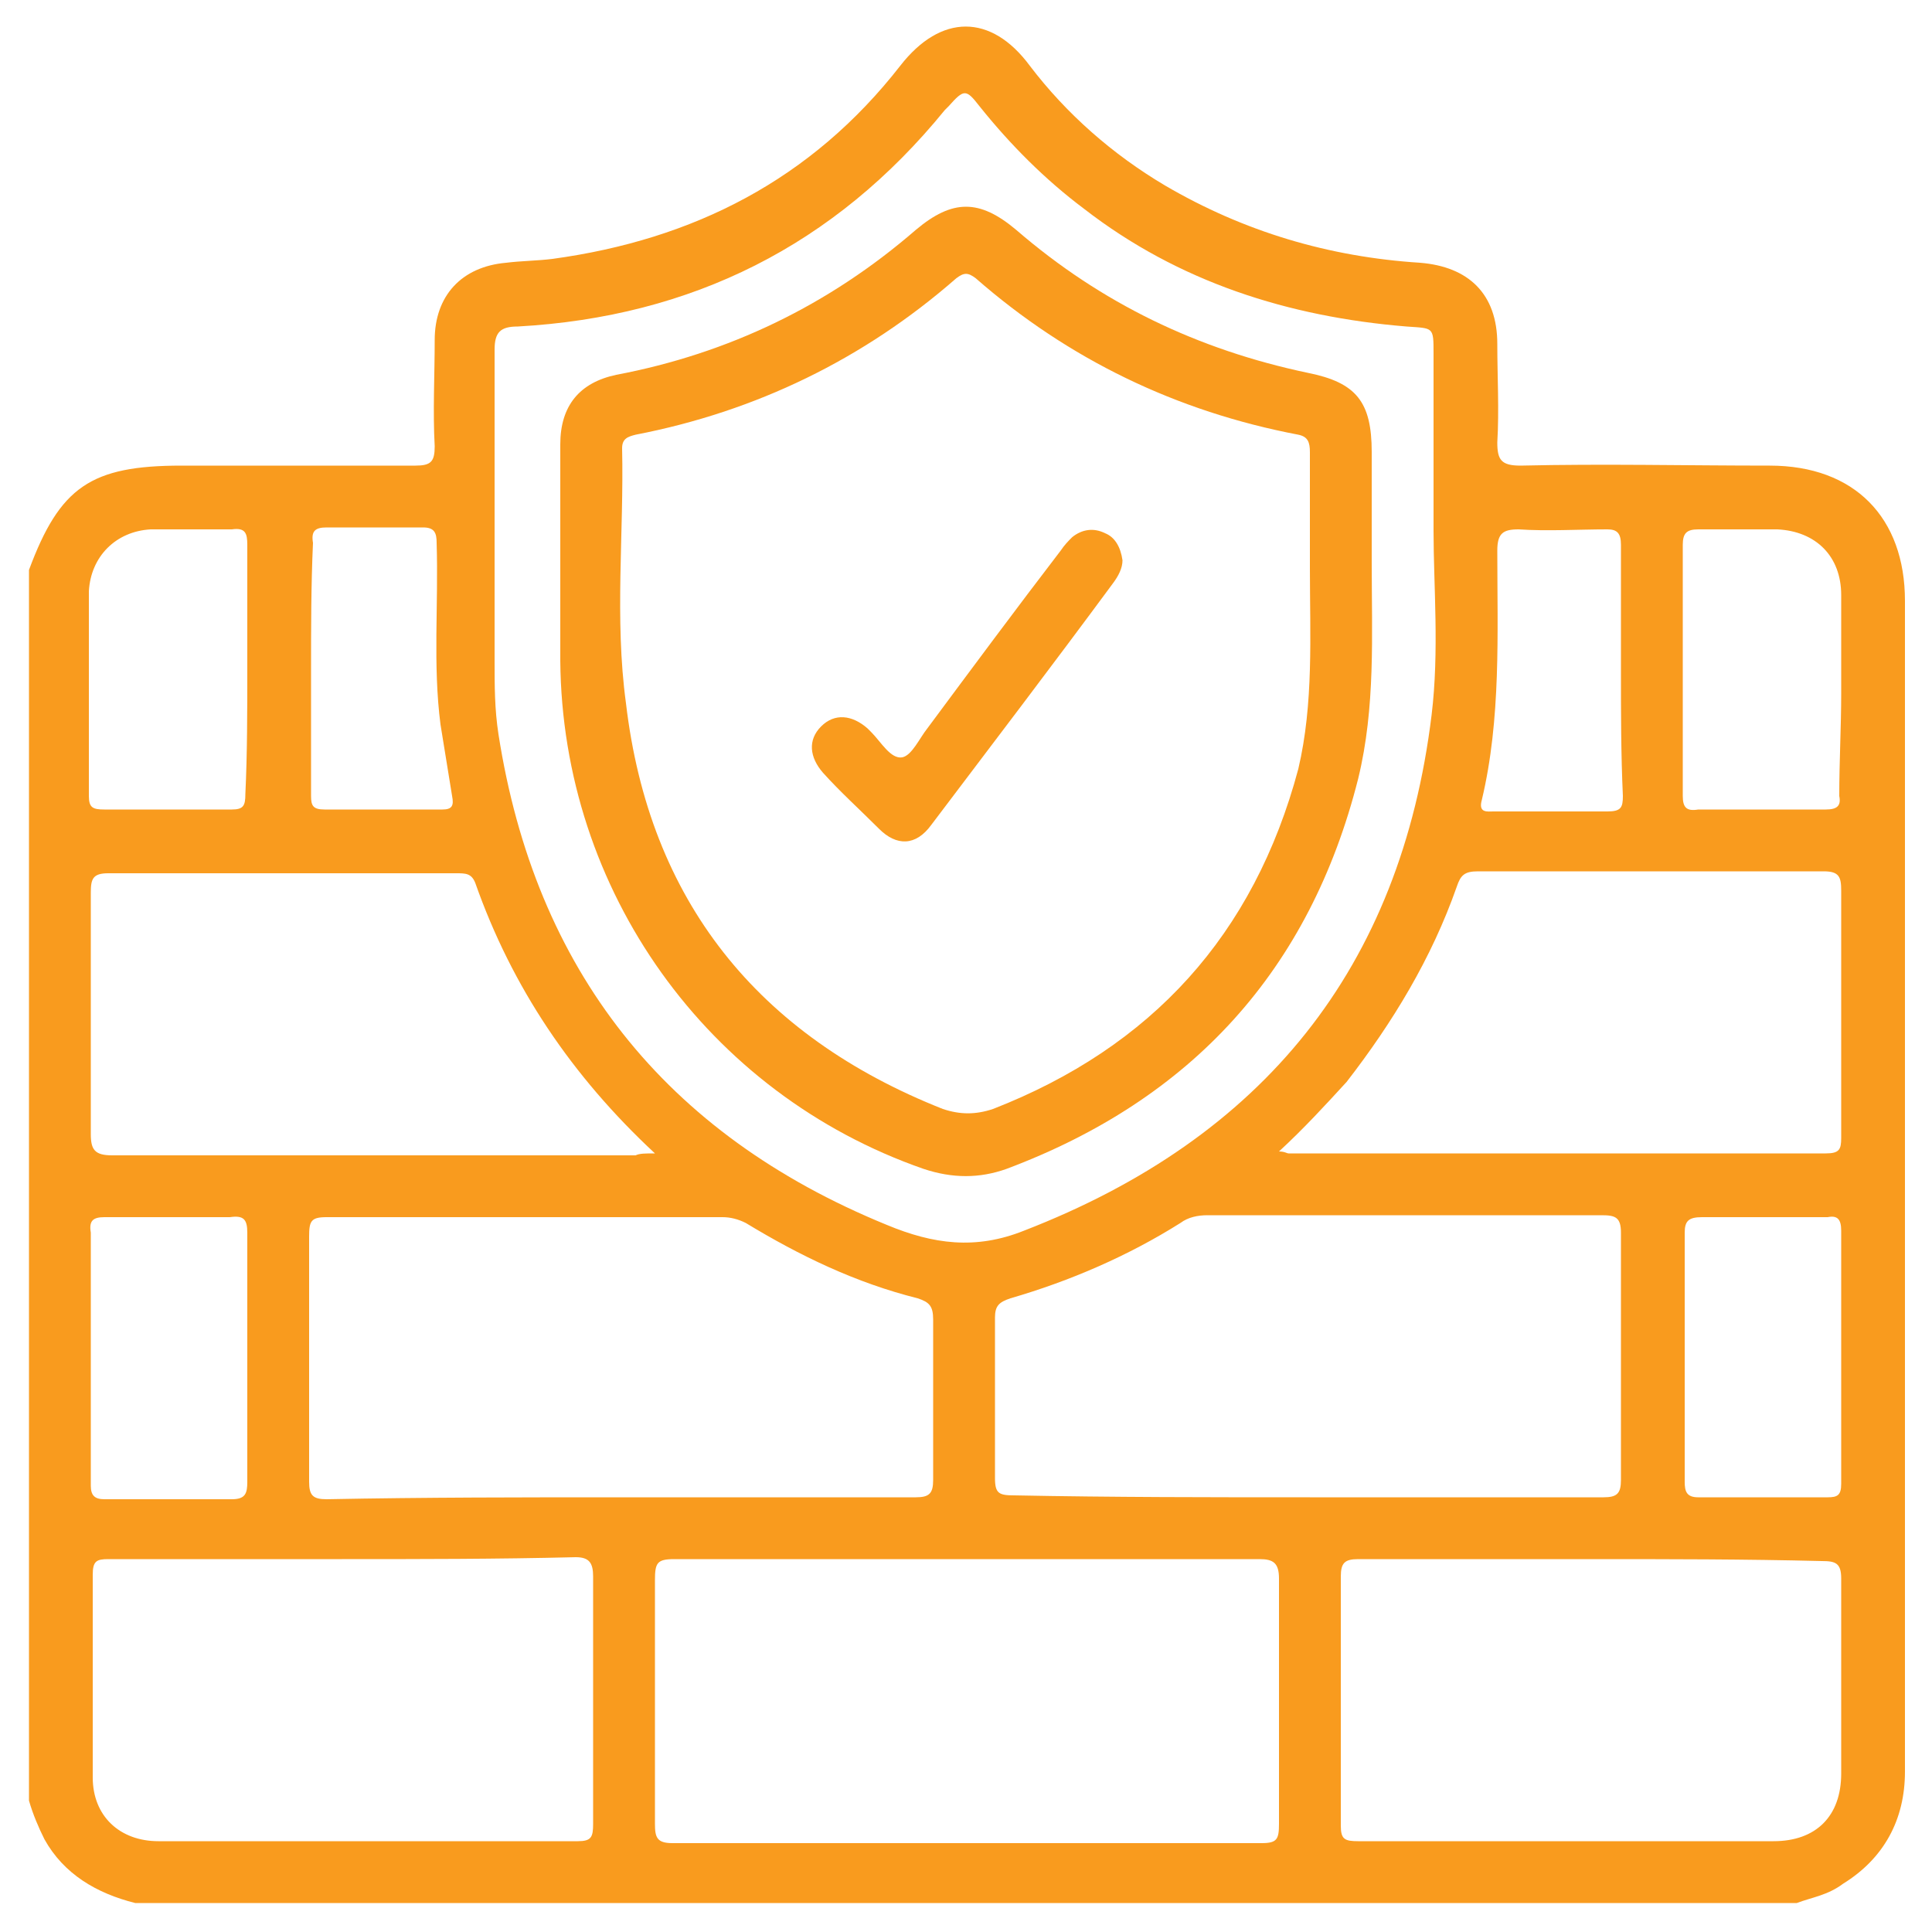 <?xml version="1.0" encoding="utf-8"?>
<!-- Generator: Adobe Illustrator 27.0.0, SVG Export Plug-In . SVG Version: 6.00 Build 0)  -->
<svg version="1.1" id="Layer_1" xmlns="http://www.w3.org/2000/svg" xmlns:xlink="http://www.w3.org/1999/xlink" x="0px" y="0px"
	 viewBox="0 0 100 100" style="enable-background:new 0 0 100 100;" xml:space="preserve">
<style type="text/css">
	.st0{fill:#F99B1E;}
</style>
<g>
	<path class="st0" d="M93,98.5c-28.7,0-57.3,0-86,0C5,98,3.3,97,2.3,95.2c-0.3-0.6-0.6-1.3-0.8-2c0-21.2,0-42.4,0-63.7
		c1.6-4.3,3.2-5.4,7.9-5.4c4,0,8.1,0,12.1,0c0.8,0,1-0.2,1-1c-0.1-1.8,0-3.7,0-5.5c0-2.3,1.4-3.8,3.7-4c0.8-0.1,1.6-0.1,2.4-0.2
		c7.3-1,13.4-4.1,18-10c2.1-2.7,4.7-2.7,6.7,0c1.9,2.5,4.3,4.6,7,6.2c4.1,2.4,8.5,3.7,13.2,4c2.5,0.2,4,1.6,4,4.2
		c0,1.7,0.1,3.4,0,5.1c0,0.9,0.2,1.2,1.2,1.2c4.3-0.1,8.6,0,12.9,0c4.4,0,7,2.7,7,7c0,11.2,0,22.3,0,33.5c0,9,0,18.1,0,27.1
		c0,2.5-1.1,4.5-3.2,5.8C94.6,98.1,93.8,98.2,93,98.5z M74.2,27.5c0-3.5,0-6.4,0-9.2c0-1.4,0-1.3-1.4-1.4
		c-6.1-0.5-11.8-2.3-16.7-6.1c-2-1.5-3.8-3.3-5.4-5.3c-0.7-0.9-0.8-0.9-1.6,0c-0.1,0.1-0.1,0.1-0.2,0.2c-5.7,7-13.1,10.7-22.1,11.2
		c-0.9,0-1.2,0.3-1.2,1.2c0,5.4,0,10.7,0,16.1c0,1.3,0,2.5,0.2,3.8c1.9,12.2,8.6,20.7,20.1,25.4c2.4,1,4.6,1.3,7.1,0.3
		C65.4,58.9,72.5,50.1,74.1,37C74.5,33.7,74.2,30.3,74.2,27.5z M50,80.7c-5,0-10.1,0-15.1,0c-0.9,0-1,0.2-1,1.1c0,4.2,0,8.4,0,12.6
		c0,0.7,0.1,1,0.9,1c10.2,0,20.3,0,30.5,0c0.8,0,0.9-0.2,0.9-1c0-4.2,0-8.5,0-12.7c0-0.8-0.3-1-1-1C60.1,80.7,55.1,80.7,50,80.7z
		 M32.1,77.5c5.1,0,10.2,0,15.3,0c0.7,0,0.9-0.2,0.9-0.9c0-2.8,0-5.6,0-8.3c0-0.7-0.2-0.9-0.8-1.1c-3.2-0.8-6.1-2.2-8.9-3.9
		c-0.4-0.2-0.8-0.3-1.2-0.3c-6.8,0-13.6,0-20.5,0c-0.8,0-0.9,0.2-0.9,1c0,4.2,0,8.5,0,12.7c0,0.7,0.2,0.9,0.9,0.9
		C22,77.5,27.1,77.5,32.1,77.5z M67.8,77.5c5.1,0,10.2,0,15.2,0c0.7,0,0.9-0.2,0.9-0.9c0-4.3,0-8.5,0-12.8c0-0.8-0.3-0.9-1-0.9
		c-6.8,0-13.6,0-20.4,0c-0.5,0-1,0.1-1.4,0.4c-2.7,1.7-5.7,3-8.8,3.9c-0.6,0.2-0.8,0.4-0.8,1c0,2.8,0,5.6,0,8.3c0,0.8,0.2,0.9,1,0.9
		C57.6,77.5,62.7,77.5,67.8,77.5z M17.7,80.7c-4,0-8.1,0-12.1,0c-0.6,0-0.8,0.1-0.8,0.8c0,3.5,0,7,0,10.5c0,2,1.4,3.3,3.4,3.3
		c7.2,0,14.5,0,21.7,0c0.7,0,0.8-0.2,0.8-0.9c0-4.3,0-8.5,0-12.8c0-0.7-0.2-1-0.9-1C25.7,80.7,21.7,80.7,17.7,80.7z M82.4,80.7
		c-4,0-8.1,0-12.1,0c-0.7,0-0.9,0.2-0.9,0.9c0,4.3,0,8.6,0,12.9c0,0.7,0.2,0.8,0.9,0.8c7.2,0,14.3,0,21.5,0c2.2,0,3.5-1.3,3.5-3.5
		c0-3.4,0-6.8,0-10.1c0-0.8-0.3-0.9-1-0.9C90.3,80.7,86.4,80.7,82.4,80.7z M66.2,59.6c0.3,0,0.4,0.1,0.5,0.1c9.3,0,18.6,0,27.8,0
		c0.7,0,0.8-0.2,0.8-0.8c0-4.3,0-8.5,0-12.8c0-0.7-0.1-1-0.9-1c-6,0-11.9,0-17.9,0c-0.7,0-0.9,0.2-1.1,0.8c-1.3,3.7-3.3,7-5.7,10.1
		C68.6,57.2,67.5,58.4,66.2,59.6z M33.9,59.7c-4.3-4-7.4-8.6-9.3-14c-0.2-0.5-0.5-0.5-1-0.5c-6,0-12,0-18,0c-0.8,0-0.9,0.3-0.9,1
		c0,4.2,0,8.3,0,12.5c0,0.8,0.2,1.1,1.1,1.1c9,0,18.1,0,27.1,0C33.1,59.7,33.4,59.7,33.9,59.7z M12.8,70.3c0-2.2,0-4.4,0-6.5
		c0-0.7-0.2-0.9-0.9-0.8c-2.2,0-4.4,0-6.5,0c-0.6,0-0.8,0.2-0.7,0.8c0,4.4,0,8.8,0,13.1c0,0.5,0.2,0.7,0.7,0.7c2.2,0,4.4,0,6.6,0
		c0.7,0,0.8-0.3,0.8-0.9C12.8,74.5,12.8,72.4,12.8,70.3z M87.2,70.3c0,2.1,0,4.3,0,6.4c0,0.5,0.1,0.8,0.7,0.8c2.2,0,4.5,0,6.7,0
		c0.5,0,0.7-0.1,0.7-0.7c0-4.4,0-8.8,0-13.1c0-0.6-0.2-0.8-0.7-0.7c-2.2,0-4.4,0-6.5,0c-0.7,0-0.9,0.2-0.9,0.8
		C87.2,65.9,87.2,68.1,87.2,70.3z M12.8,34.6c0-2.1,0-4.3,0-6.4c0-0.6-0.1-0.9-0.8-0.8c-1.4,0-2.8,0-4.2,0c-1.8,0.1-3.1,1.4-3.2,3.2
		c0,3.5,0,7.1,0,10.6c0,0.6,0.2,0.7,0.8,0.7c2.2,0,4.4,0,6.6,0c0.6,0,0.7-0.2,0.7-0.8C12.8,39,12.8,36.8,12.8,34.6z M95.3,35.9
		c0-1.7,0-3.4,0-5.1c0-2-1.3-3.3-3.3-3.4c-1.4,0-2.7,0-4.1,0c-0.6,0-0.8,0.2-0.8,0.8c0,4.3,0,8.7,0,13c0,0.6,0.2,0.8,0.8,0.7
		c2.2,0,4.4,0,6.6,0c0.6,0,0.8-0.2,0.7-0.7C95.2,39.4,95.3,37.6,95.3,35.9z M83.9,34.8c0-2.2,0-4.4,0-6.6c0-0.6-0.2-0.8-0.7-0.8
		c-1.5,0-3.1,0.1-4.6,0c-0.8,0-1.1,0.2-1.1,1.1c0,4.3,0.2,8.7-0.8,12.9c-0.2,0.7,0.3,0.6,0.6,0.6c2,0,3.9,0,5.9,0
		c0.7,0,0.8-0.2,0.8-0.8C83.9,39,83.9,36.9,83.9,34.8z M16.1,34.7c0,2.2,0,4.4,0,6.5c0,0.5,0.1,0.7,0.7,0.7c2,0,4,0,6.1,0
		c0.5,0,0.6-0.2,0.5-0.7c-0.2-1.2-0.4-2.5-0.6-3.7c-0.4-3.1-0.1-6.2-0.2-9.4c0-0.5-0.1-0.8-0.7-0.8c-1.7,0-3.3,0-5,0
		c-0.6,0-0.8,0.2-0.7,0.8C16.1,30.3,16.1,32.5,16.1,34.7z"/>
	<path class="st0" d="M71,29.1c0,3.8,0.2,7.5-0.7,11.2c-2.5,9.9-8.6,16.6-18.2,20.2c-1.4,0.5-2.8,0.5-4.3,0
		C36.6,56.6,29.1,46.1,29,34.2c0-3.7,0-7.4,0-11.2c0-2,1-3.2,2.9-3.6c5.8-1.1,11-3.6,15.5-7.5c1.9-1.6,3.3-1.6,5.2,0
		c4.4,3.8,9.4,6.2,15.1,7.4c2.5,0.5,3.3,1.5,3.3,4.1C71,25.4,71,27.2,71,29.1z M67.8,29.4c0-2,0-4,0-6c0-0.5-0.1-0.8-0.6-0.9
		c-6.3-1.2-11.9-3.9-16.7-8.1c-0.4-0.3-0.6-0.3-1,0c-4.8,4.2-10.4,6.9-16.6,8.1c-0.4,0.1-0.7,0.2-0.7,0.7c0.1,4.4-0.4,8.8,0.2,13.2
		c1.2,10.2,6.8,17.2,16.4,21c0.9,0.3,1.7,0.3,2.6,0c8.2-3.2,13.5-9,15.8-17.6C68,36.4,67.8,32.9,67.8,29.4z"/>
	<path class="st0" d="M58.1,29c0,0.4-0.2,0.8-0.5,1.2c-3.1,4.2-6.3,8.4-9.4,12.5c-0.8,1.1-1.8,1.1-2.7,0.2c-1-1-2-1.9-2.9-2.9
		c-0.7-0.8-0.8-1.7-0.1-2.4c0.7-0.7,1.6-0.6,2.4,0.1c0.1,0.1,0.1,0.1,0.2,0.2c0.5,0.5,1,1.4,1.6,1.3c0.5-0.1,0.9-1,1.3-1.5
		c2.3-3.1,4.6-6.2,6.9-9.2c0.2-0.3,0.4-0.5,0.6-0.7c0.5-0.4,1.1-0.5,1.7-0.2C57.7,27.8,58,28.3,58.1,29z"/>
</g>
</svg>
